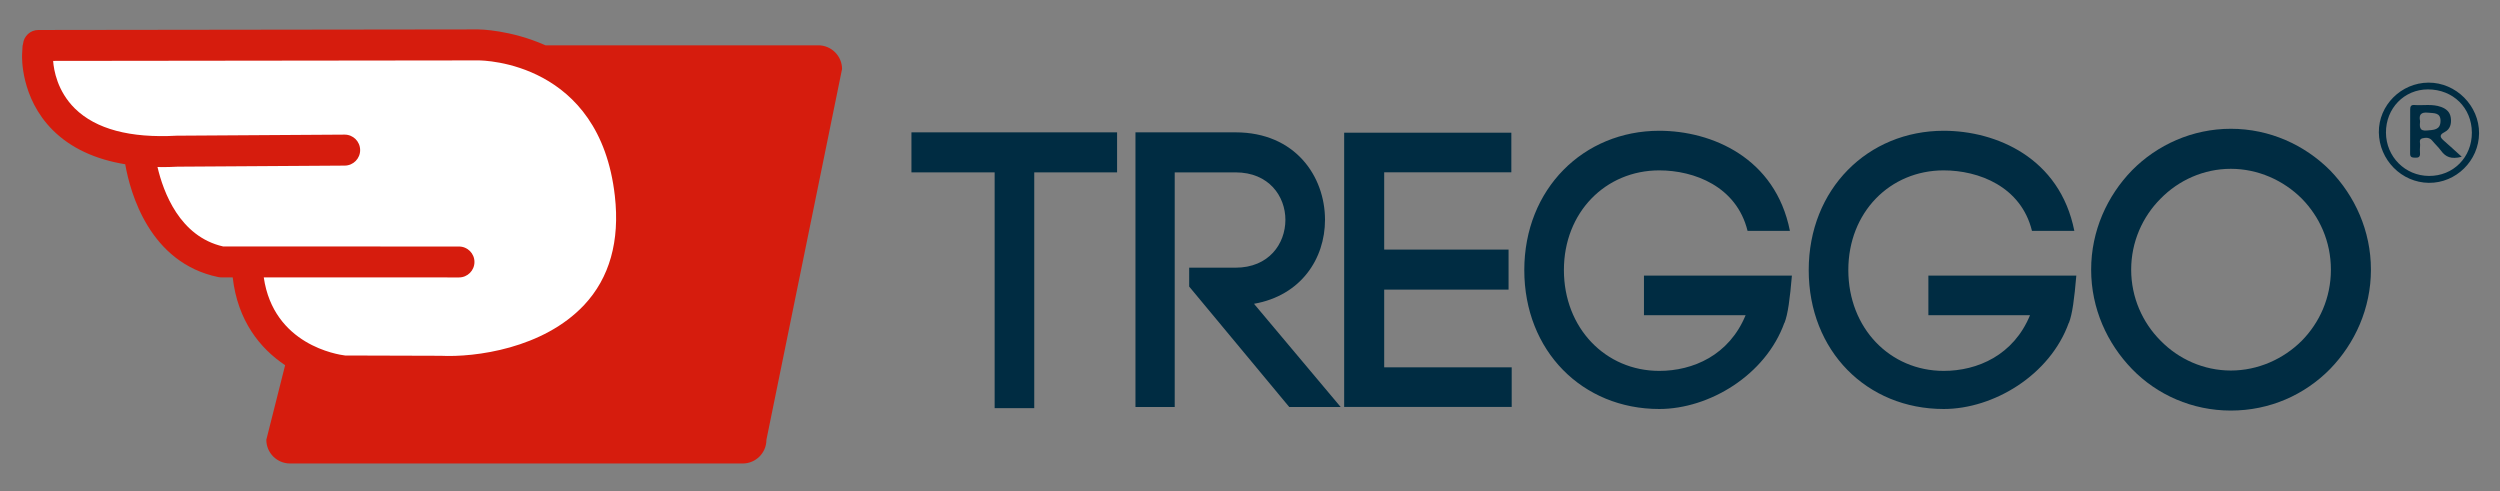 <?xml version="1.0" encoding="utf-8"?>
<!-- Generator: Adobe Illustrator 24.0.3, SVG Export Plug-In . SVG Version: 6.00 Build 0)  -->
<svg version="1.1" id="Layer_1" xmlns="http://www.w3.org/2000/svg" xmlns:xlink="http://www.w3.org/1999/xlink" x="0px" y="0px"
	 viewBox="0 0 350.98 68.93" style="enable-background:new 0 0 350.98 68.93;" xml:space="preserve">
<rect x="0" y="0" width="350.98" height="68.93" fill="#808080" stroke="none"/>
<style type="text/css">
	.st0{fill:#FFFFFF;}
	.st1{fill:#D61C0D;}
	.st2{fill:#002C42;}
</style>
<g>
	<g>
		<path class="st0" d="M5.66,6.4H63.5c0,0,12.81-0.98,19.49,8.46c0,0,5.07,3.47,4.72,17.17c-0.36,13.71-9.52,15.75-14.51,17.62
			c0,0-6.41,1.15-9.88,1.24H46.15c0,0-10.59-0.35-12.01-13.61c0,0-13.7-0.89-14.15-15.57C19.99,21.71,5.66,20.64,5.66,6.4"/>
		<path class="st1" d="M114.87,6.36H76.58c-4.92-2.18-9.26-2.23-9.42-2.23h0L5.38,4.21c-1.13,0-2.05,0.88-2.15,1.98
			C3.19,6.31,3.17,6.43,3.16,6.56L3.1,7.67c-0.01,0.24-0.25,6.05,4.31,10.6c2.51,2.5,5.94,4.1,10.17,4.79
			C18.29,27.09,21,36.91,30.65,38.9c0.14,0.03,0.29,0.04,0.44,0.04l1.58,0c0.69,6.1,3.85,9.99,7.36,12.33l-2.64,10.47
			c0,1.84,1.49,3.33,3.34,3.33h63.54c1.84,0,3.33-1.49,3.33-3.33l10.62-52.06C118.21,7.85,116.72,6.36,114.87,6.36 M37.03,38.94
			l27.41,0.01h0c1.2,0,2.17-0.97,2.17-2.17c0-1.2-0.97-2.17-2.17-2.17l-33.12-0.01c-6.09-1.39-8.39-7.63-9.21-11.16
			c0.2,0,0.38,0.02,0.58,0.02c0.73,0,1.48-0.02,2.24-0.06l23.47-0.15c1.2-0.01,2.17-0.99,2.16-2.19c-0.01-1.2-0.98-2.16-2.17-2.16
			h-0.01L24.8,19.05c-6.55,0.36-11.34-0.93-14.28-3.81c-2.48-2.45-2.97-5.41-3.06-6.69l59.71-0.07c0.72,0,17.03,0.22,19.15,19.02
			c0.72,6.35-0.74,11.51-4.31,15.32c-5.74,6.11-15.29,7.37-20.14,7.13l-13.42-0.04C47.39,49.78,38.4,48.41,37.03,38.94"/>
		<g>
			<path class="st2" d="M139.64,57.3V24.2h-11.68v-5.62h28.87v5.62H145.2V57.3H139.64z"/>
			<path class="st2" d="M166.96,37.58h6.5c4.68,0,7-3.36,7-6.72c0-3.3-2.31-6.66-7-6.66h-8.54v32.94h-5.51V18.58h14.05
				c8.37,0,12.56,6.17,12.56,12.28c0,5.45-3.36,10.63-9.97,11.79l12.17,14.49H181l-14.05-16.91V37.58z"/>
			<path class="st2" d="M194.33,51.57h17.9v5.56h-23.52V18.63h23.47v5.56h-17.85v10.85h17.46v5.62h-17.46V51.57z"/>
			<path class="st2" d="M245.34,32.4c-1.54-6.23-7.49-8.48-12.39-8.48c-7.55,0-13.39,5.89-13.39,13.99
				c0,8.15,5.84,14.16,13.39,14.16c4.74,0,9.81-2.2,12.12-7.82h-14.27v-5.56h20.77c-0.28,3.25-0.55,5.4-1.05,6.67v-0.06
				c-2.64,7.38-10.58,12.12-17.57,12.12c-10.8,0-18.95-8.15-18.95-19.5c0-11.4,8.32-19.56,18.95-19.56c7.38,0,16.31,3.8,18.34,14.05
				H245.34z"/>
			<path class="st2" d="M285.27,32.4c-1.54-6.23-7.49-8.48-12.39-8.48c-7.55,0-13.39,5.89-13.39,13.99
				c0,8.15,5.84,14.16,13.39,14.16c4.74,0,9.81-2.2,12.12-7.82h-14.27v-5.56h20.77c-0.28,3.25-0.55,5.4-1.05,6.67v-0.06
				c-2.64,7.38-10.58,12.12-17.57,12.12c-10.8,0-18.95-8.15-18.95-19.5c0-11.4,8.32-19.56,18.95-19.56c7.38,0,16.31,3.8,18.34,14.05
				H285.27z"/>
			<path class="st2" d="M299.31,23.92c3.53-3.58,8.48-5.84,13.88-5.84c5.45,0,10.36,2.26,13.94,5.84c3.47,3.58,5.73,8.48,5.73,13.94
				s-2.26,10.36-5.73,13.94c-3.58,3.64-8.48,5.84-13.94,5.84c-5.4,0-10.36-2.2-13.88-5.84c-3.47-3.58-5.73-8.48-5.73-13.94
				S295.84,27.5,299.31,23.92z M323.16,27.89c-2.59-2.59-6.17-4.19-9.97-4.19c-3.8,0-7.33,1.6-9.86,4.19
				c-2.53,2.53-4.13,6.06-4.13,9.97c0,3.91,1.6,7.44,4.13,9.97c2.53,2.59,6.06,4.19,9.86,4.19c3.8,0,7.38-1.6,9.97-4.19
				c2.48-2.53,4.08-6,4.08-9.97C327.24,33.89,325.64,30.42,323.16,27.89z"/>
		</g>
	</g>
	<g>
		<g id="_x38_1bvMl_2_">
			<g>
				<path class="st2" d="M340.99,25.67c-3.83-0.04-6.97-3.22-7.02-7.09c-0.04-3.79,3.13-6.96,6.97-6.98
					c3.87-0.02,7.13,3.26,7.1,7.12C348.01,22.55,344.81,25.71,340.99,25.67z M347.03,18.6c-0.02-3.47-2.64-6.05-6.17-6.05
					c-3.33,0-5.91,2.66-5.89,6.08c0.02,3.37,2.68,6.05,6.03,6.07C344.42,24.73,347.05,22.08,347.03,18.6z"/>
				<path class="st2" d="M345.61,22.01c-1.49,0.39-2.27,0.02-2.9-0.84c-0.37-0.51-0.85-0.94-1.25-1.43
					c-0.39-0.47-0.9-0.43-1.37-0.32c-0.57,0.14-0.28,0.67-0.33,1.03c-0.04,0.36-0.03,0.73-0.01,1.09c0.03,0.49-0.22,0.62-0.66,0.6
					c-0.39-0.02-0.73-0.01-0.73-0.55c0.01-2.09,0.01-4.18,0.01-6.26c0-0.37,0.13-0.62,0.55-0.59c1.26,0.1,2.54-0.18,3.78,0.27
					c0.75,0.27,1.26,0.72,1.37,1.52c0.12,0.82-0.08,1.61-0.83,1.99c-0.83,0.42-0.7,0.75-0.12,1.25
					C343.9,20.45,344.66,21.15,345.61,22.01z M339.76,17c-0.06,0.75-0.15,1.43,0.96,1.32c0.93-0.09,1.9-0.04,1.91-1.34
					c0.01-1.21-0.92-1.07-1.74-1.16C339.9,15.71,339.56,16.1,339.76,17z"/>
			</g>
		</g>
	</g>
</g>
</svg>
